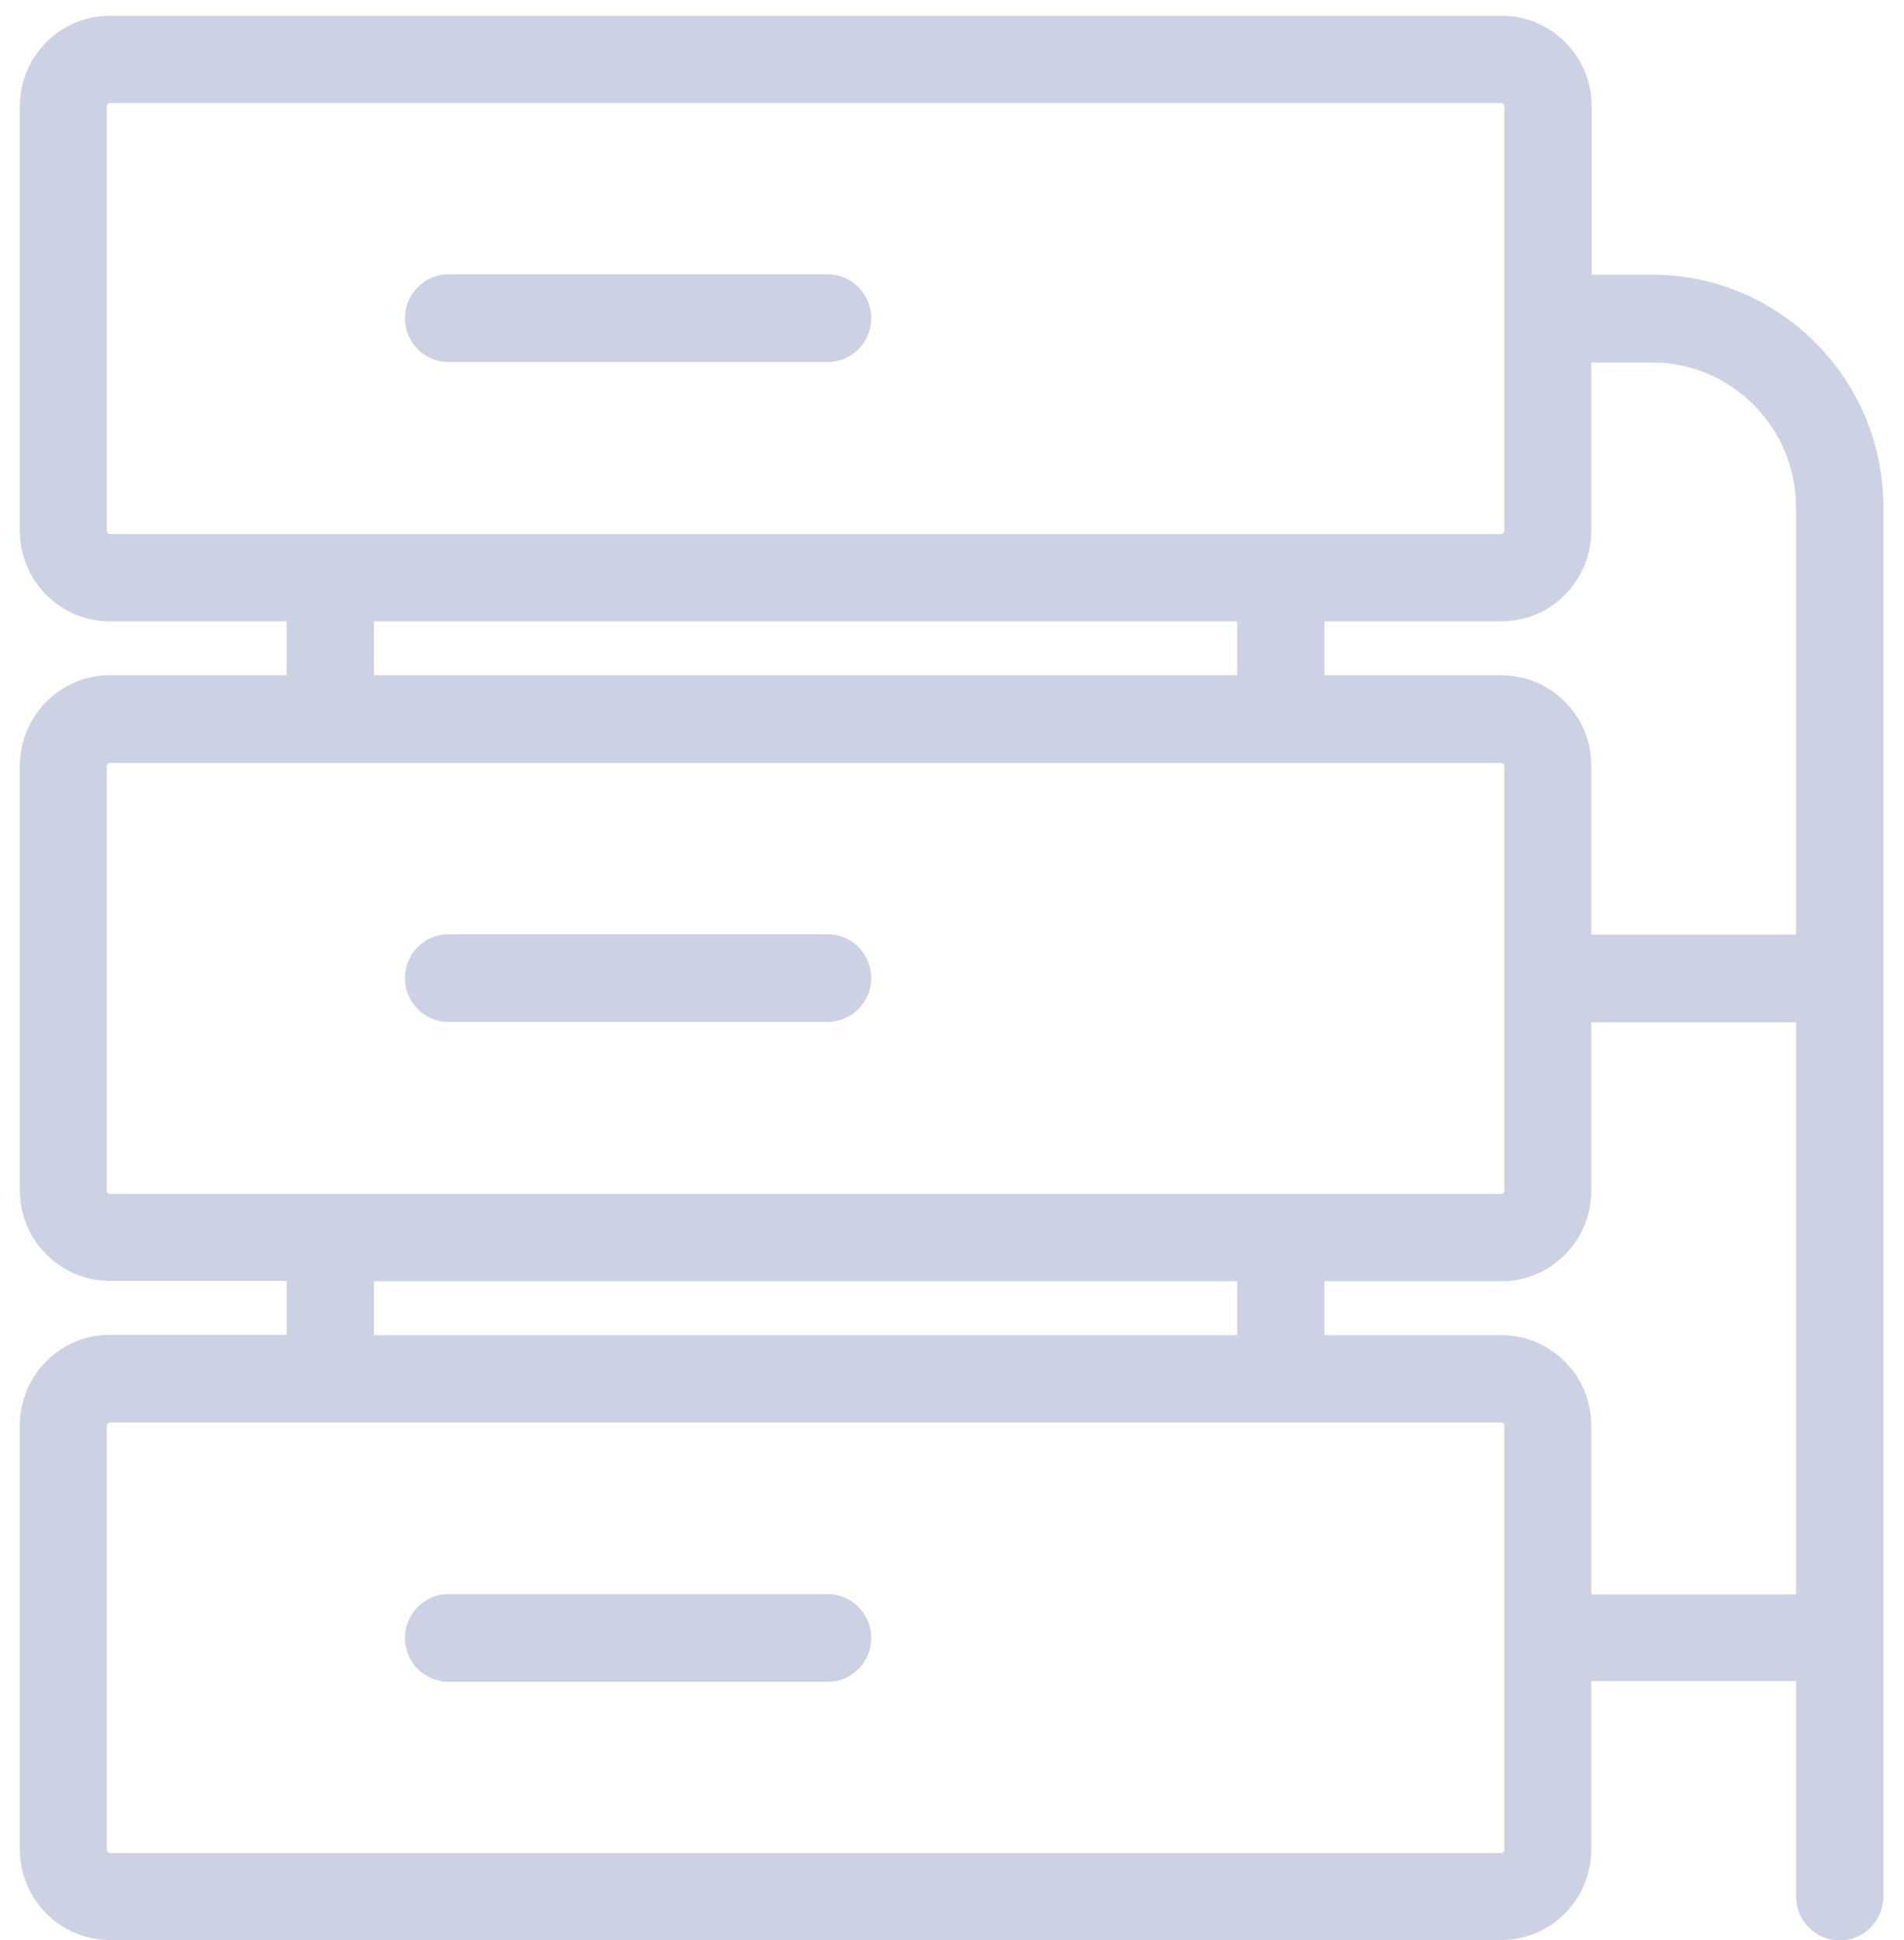 <svg width="54" height="55" viewBox="0 0 54 55" fill="none" xmlns="http://www.w3.org/2000/svg">
<path d="M12.723 10.263H23.471C24.155 10.263 24.709 9.706 24.709 9.019C24.709 8.332 24.155 7.776 23.471 7.776H12.723C12.039 7.776 11.485 8.332 11.485 9.019C11.485 9.706 12.039 10.263 12.723 10.263Z" fill="#CCD2E3"/>
<path d="M12.723 28.969H23.471C24.155 28.969 24.709 28.413 24.709 27.726C24.709 27.038 24.155 26.482 23.471 26.482H12.723C12.039 26.482 11.485 27.038 11.485 27.726C11.485 28.413 12.039 28.969 12.723 28.969Z" fill="#CCD2E3"/>
<path d="M12.723 47.675H23.471C24.155 47.675 24.709 47.119 24.709 46.432C24.709 45.745 24.155 45.188 23.471 45.188H12.723C12.039 45.188 11.485 45.745 11.485 46.432C11.485 47.119 12.039 47.675 12.723 47.675Z" fill="#CCD2E3"/>
<path d="M46.857 7.787H45.141V3.009C45.141 1.591 43.99 0.446 42.59 0.446H3.115C1.704 0.446 0.564 1.602 0.564 3.009V15.051C0.564 16.469 1.715 17.614 3.115 17.614H8.131V19.141H3.115C1.704 19.141 0.564 20.298 0.564 21.705V33.746C0.564 35.164 1.715 36.31 3.115 36.31H8.131V37.837H3.115C1.704 37.837 0.564 38.993 0.564 40.4V52.431C0.564 53.849 1.715 54.994 3.115 54.994H42.579C43.99 54.994 45.13 53.838 45.13 52.431V47.654H50.939V53.762C50.939 54.449 51.492 55.005 52.176 55.005C52.861 55.005 53.414 54.449 53.414 53.762V14.364C53.414 10.743 50.472 7.787 46.857 7.787ZM42.666 3.009V15.051C42.666 15.095 42.623 15.138 42.579 15.138H3.115C3.072 15.138 3.028 15.095 3.028 15.051V3.009C3.028 2.966 3.072 2.922 3.115 2.922H42.579C42.623 2.922 42.666 2.966 42.666 3.009ZM42.579 19.141H37.563V17.614H42.579C43.99 17.614 45.13 16.458 45.13 15.051V10.274H46.846C49.104 10.274 50.939 12.117 50.939 14.386V26.493H45.13V21.715C45.141 20.298 43.99 19.141 42.579 19.141ZM42.666 21.715V33.757C42.666 33.801 42.623 33.845 42.579 33.845H3.115C3.072 33.845 3.028 33.801 3.028 33.757V21.715C3.028 21.672 3.072 21.628 3.115 21.628H42.579C42.623 21.628 42.666 21.661 42.666 21.715ZM42.579 37.848H37.563V36.321H42.579C43.99 36.321 45.13 35.164 45.13 33.757V28.98H50.939V45.199H45.13V40.422C45.141 39.004 43.99 37.848 42.579 37.848ZM35.088 17.614V19.141H10.606V17.614H35.088ZM35.088 36.321V37.848H10.606V36.321H35.088ZM42.666 40.411V52.442C42.666 52.486 42.623 52.529 42.579 52.529H3.115C3.072 52.529 3.028 52.486 3.028 52.442V40.411C3.028 40.367 3.072 40.324 3.115 40.324H42.579C42.623 40.324 42.666 40.367 42.666 40.411Z" fill="#CCD2E3"/>
</svg>
